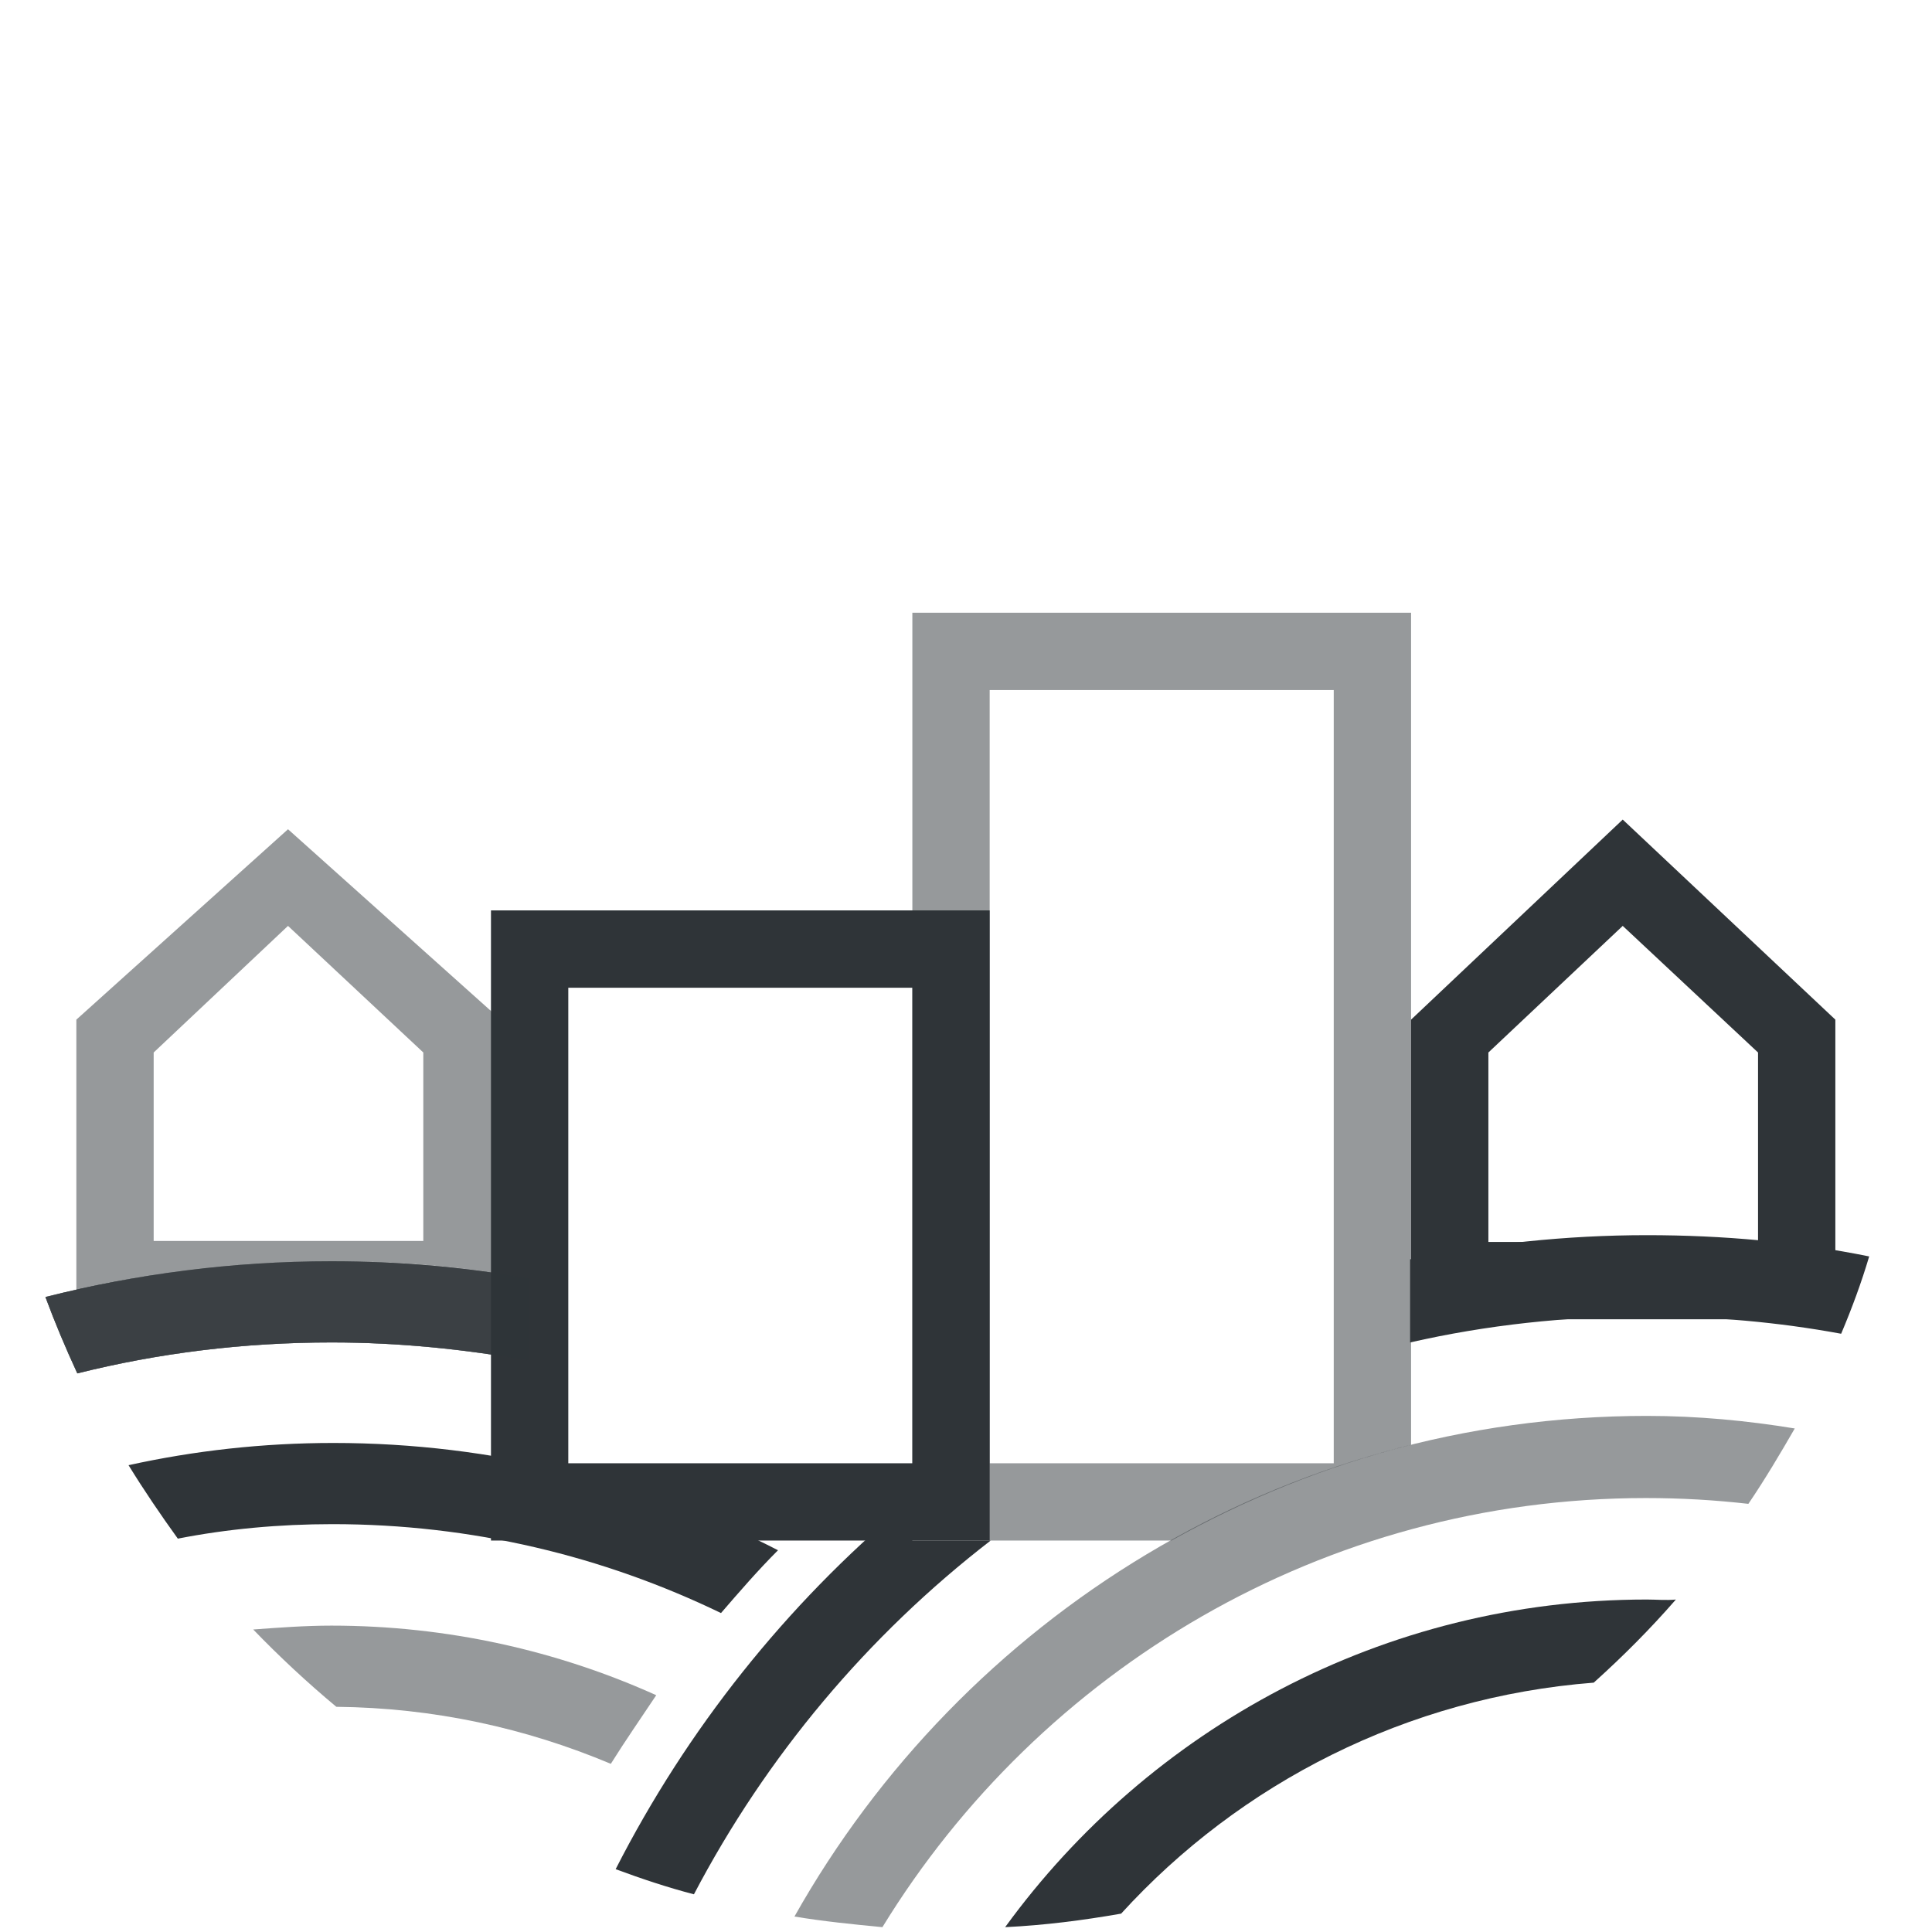 <?xml version="1.0" encoding="utf-8"?>
<!-- Generator: Adobe Illustrator 21.1.0, SVG Export Plug-In . SVG Version: 6.00 Build 0)  -->
<svg version="1.1" id="Layer_3" xmlns="http://www.w3.org/2000/svg" xmlns:xlink="http://www.w3.org/1999/xlink" x="0px" y="0px"
	 viewBox="0 0 199.9 199.9" style="enable-background:new 0 0 199.9 199.9;" xml:space="preserve">
<style type="text/css">
	.st0{fill:#2f3438;}
	.st1{opacity:0.5;fill:#2f3438;enable-background:new    ;}
</style>
<g>
	<path class="st0" d="M170.4,165.5c-27.3,0-51.5,13.4-66.4,33.9c4.1-0.2,8-0.7,12-1.4c12.3-13.5,29.6-22.4,48.9-23.9
		c3-2.7,5.8-5.5,8.5-8.6C172.4,165.6,171.4,165.5,170.4,165.5z"/>
</g>
<g>
	<path class="st1" d="M170.4,146.5c-37.8,0-70.8,20.9-88.2,51.8c3,0.5,6,0.8,9.1,1.1c16.3-26.6,45.6-44.4,79-44.4
		c3.6,0,7.1,0.2,10.6,0.6c1.7-2.5,3.3-5.2,4.8-7.8C180.8,147,175.7,146.5,170.4,146.5z"/>
</g>
<g>
	<path class="st1" d="M146,149.5V63.4H94.4v96h26.8C128.9,155.1,137.2,151.7,146,149.5z M102.4,71.4H138v80h-35.6V71.4z"/>
</g>
<g>
	<path class="st1" d="M67.9,175.4c-10.2-4.6-21.6-7.2-33.6-7.2c-2.7,0-5.4,0.2-8.1,0.4c2.7,2.8,5.6,5.5,8.6,8
		c10.1,0.1,19.6,2.2,28.4,5.9C64.7,180.1,66.3,177.8,67.9,175.4z"/>
</g>
<g>
	<path class="st0" d="M34.4,157.7c14.4,0,28,3.3,40.2,9.2c1.9-2.2,3.8-4.4,5.9-6.5c-13.8-7.1-29.5-11.1-46-11.1
		c-7.3,0-14.4,0.8-21.2,2.3c1.6,2.6,3.3,5.1,5.1,7.6C23.5,158.2,28.9,157.7,34.4,157.7z"/>
</g>
<path class="st0" d="M102.4,159.4H50.8V94.2h51.6V159.4z M58.8,151.4h35.6v-49.2H58.8V151.4z"/>
<path class="st0" d="M170.4,127.8c-8.4,0-16.6,0.9-24.5,2.5v8.6c7.9-1.8,16.1-2.7,24.5-2.7c6.9,0,13.6,0.6,20.1,1.8
	c1.1-2.6,2.1-5.3,2.9-8C186,128.5,178.3,127.8,170.4,127.8z"/>
<path class="st0" d="M94.4,159.4v-3.7h-0.7c-12.4,10.4-22.6,23.2-30,37.7c2.7,1,5.4,1.9,8.1,2.6c7.5-14.3,18-26.8,30.7-36.6
	C102.5,159.4,94.4,159.4,94.4,159.4z"/>
<path class="st0" d="M189.9,136.5H146v-31l21.9-20.7l22,20.7V136.5z M154,128.5h27.9v-19.6l-14-13.1L154,108.9V128.5z"/>
<path class="st1" d="M34.4,130.5c5.9,0,11.7,0.4,17.4,1.3v-26.3l-22-19.7L7.9,105.5v28C16.4,131.5,25.3,130.5,34.4,130.5z
	 M15.9,108.9l13.9-13.1l14,13.1v19.5H15.9V108.9z"/>
<g>
	<g>
		<path class="st1" d="M54.8,132.3c-6.6-1.2-13.5-1.8-20.5-1.8c-10.2,0-20.1,1.3-29.6,3.7c1,2.7,2.1,5.3,3.3,7.9
			c8.4-2.1,17.2-3.2,26.3-3.2c7,0,13.8,0.7,20.5,1.9V132.3z"/>
	</g>
</g>
<g>
	<g>
		<path class="st1" d="M54.8,132.3c-6.6-1.2-13.5-1.8-20.5-1.8c-10.2,0-20.1,1.3-29.6,3.7c1,2.7,2.1,5.3,3.3,7.9
			c8.4-2.1,17.2-3.2,26.3-3.2c7,0,13.8,0.7,20.5,1.9V132.3z"/>
	</g>
</g>
<g>
	<g>
		<path class="st1" d="M54.8,132.3c-6.6-1.2-13.5-1.8-20.5-1.8c-10.2,0-20.1,1.3-29.6,3.7c1,2.7,2.1,5.3,3.3,7.9
			c8.4-2.1,17.2-3.2,26.3-3.2c7,0,13.8,0.7,20.5,1.9V132.3z"/>
	</g>
</g>
<g>
	<g>
		<path class="st1" d="M54.8,132.3c-6.6-1.2-13.5-1.8-20.5-1.8c-10.2,0-20.1,1.3-29.6,3.7c1,2.7,2.1,5.3,3.3,7.9
			c8.4-2.1,17.2-3.2,26.3-3.2c7,0,13.8,0.7,20.5,1.9V132.3z"/>
	</g>
</g>
</svg>
